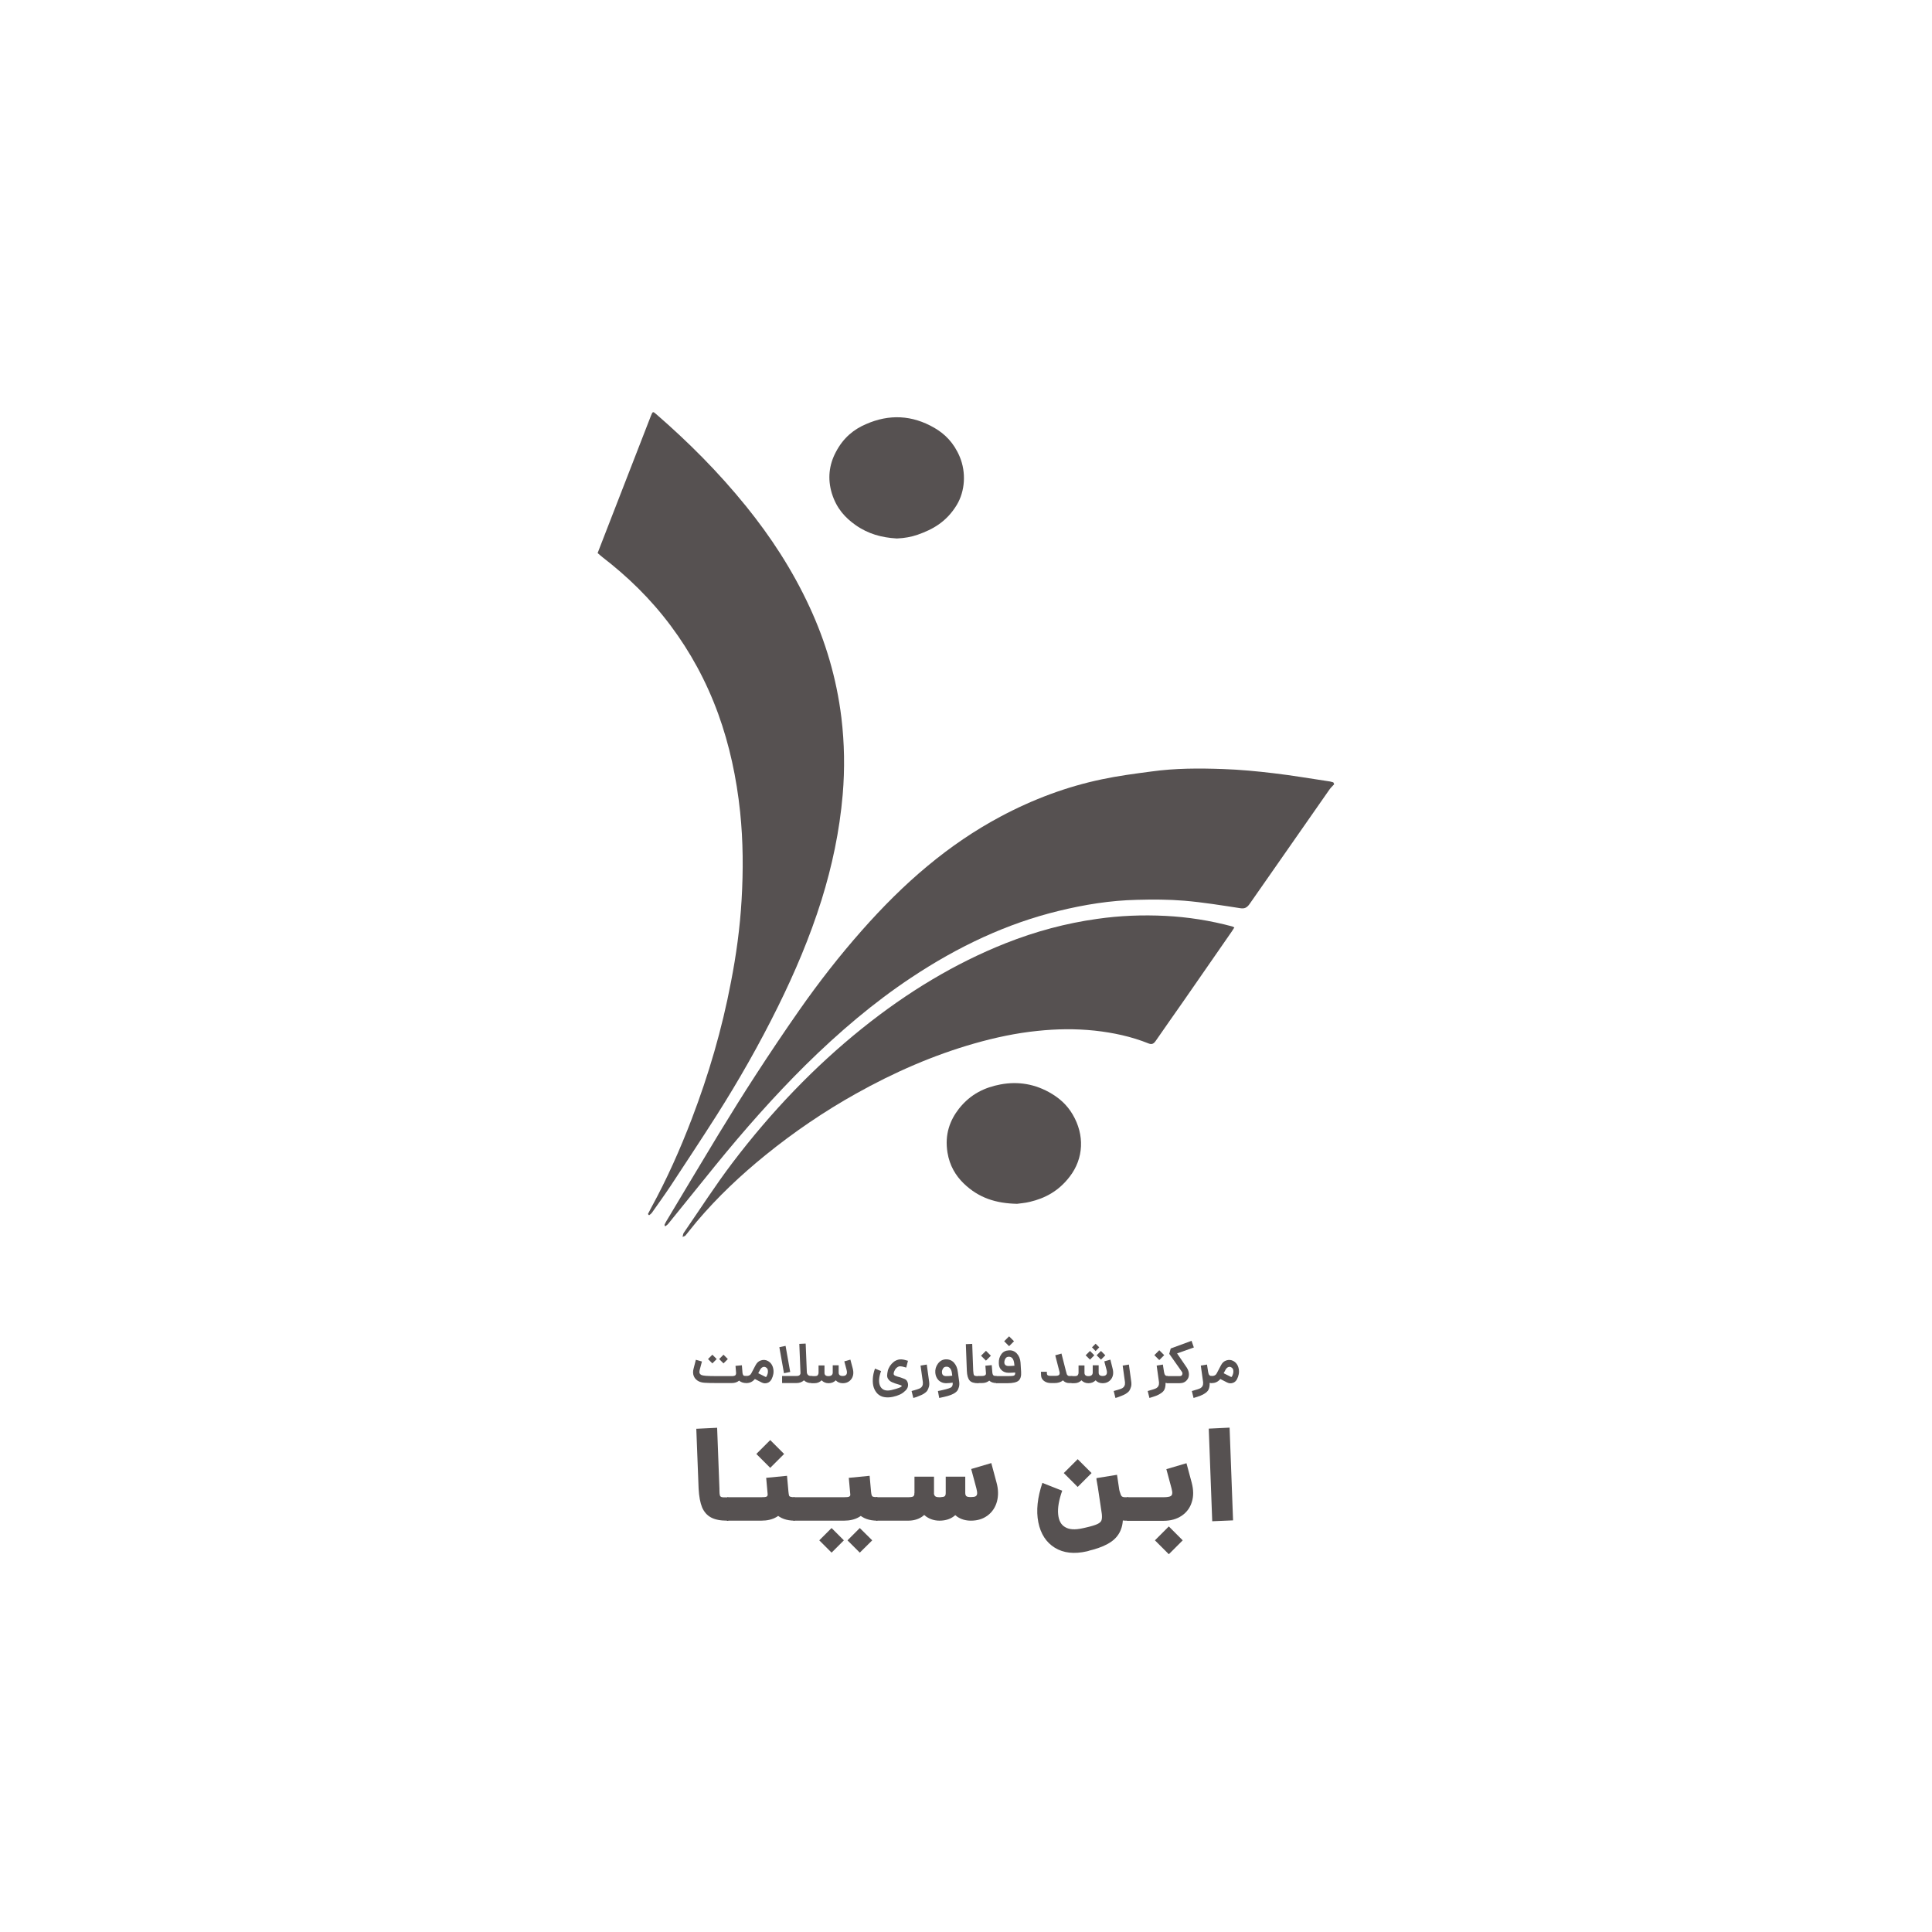 <svg width="300" height="300" viewBox="0 0 300 300" fill="none" xmlns="http://www.w3.org/2000/svg">
<path d="M100.617 188.5C100.797 188.163 100.977 187.804 101.157 187.467C103.516 183.153 105.582 178.548 107.425 173.718C110.008 166.955 112.097 159.901 113.513 152.442C114.322 148.286 114.906 144.04 115.153 139.749C115.422 135.189 115.4 130.628 114.928 126.09C114.367 120.743 113.266 115.666 111.536 110.881C109.649 105.691 107.155 101.198 104.19 97.221C100.999 92.93 97.405 89.493 93.563 86.528C93.316 86.325 93.069 86.123 92.799 85.876C93.338 84.506 93.833 83.203 94.35 81.877C96.574 76.126 98.798 70.397 101.044 64.646C101.359 63.86 101.359 63.837 101.92 64.331C106.84 68.6 111.536 73.273 115.894 78.665C119.624 83.293 122.993 88.37 125.734 94.301C128.161 99.558 129.89 105.219 130.654 111.465C131.126 115.419 131.193 119.373 130.856 123.372C130.362 129.1 129.194 134.515 127.576 139.727C125.734 145.59 123.398 151.049 120.814 156.284C117.894 162.193 114.704 167.787 111.311 173.133C108.952 176.84 106.526 180.502 104.122 184.164C103.179 185.579 102.19 186.95 101.224 188.32C101.112 188.478 100.932 188.59 100.797 188.702C100.707 188.657 100.662 188.59 100.617 188.5Z" fill="#565151"/>
<path d="M207.173 121.776C206.926 122.046 206.656 122.293 206.431 122.607C202.298 128.516 198.164 134.447 194.03 140.378C193.603 140.984 193.199 141.119 192.615 141.029C189.694 140.58 186.796 140.108 183.876 139.861C181.427 139.659 178.978 139.659 176.529 139.726C172.441 139.816 168.374 140.468 164.353 141.456C156.4 143.388 148.807 146.938 141.483 151.813C135.731 155.632 130.295 160.238 125.06 165.405C120.208 170.213 115.58 175.447 111.086 180.974C108.638 183.984 106.211 186.994 103.785 190.005C103.65 190.185 103.448 190.297 103.291 190.432C103.246 190.364 103.223 190.275 103.178 190.207C103.268 190.005 103.358 189.803 103.471 189.623C106.166 185.13 108.84 180.637 111.536 176.188C113.445 173.066 115.377 169.943 117.354 166.91C119.556 163.518 121.803 160.17 124.094 156.89C127.172 152.487 130.407 148.353 133.822 144.489C137.057 140.827 140.427 137.457 143.999 134.492C147.616 131.481 151.39 128.92 155.299 126.831C160.421 124.09 165.701 122.136 171.093 121.012C173.631 120.473 176.215 120.136 178.776 119.799C182.483 119.282 186.19 119.282 189.919 119.417C192.548 119.507 195.154 119.754 197.782 120.069C200.658 120.406 203.511 120.9 206.387 121.327C206.611 121.349 206.813 121.439 207.038 121.484C207.083 121.574 207.128 121.664 207.173 121.776Z" fill="#565151"/>
<path d="M191.672 144.017C191.492 144.287 191.379 144.467 191.267 144.646C188.751 148.263 186.257 151.88 183.741 155.497C182.326 157.542 180.888 159.541 179.473 161.608C179.136 162.102 178.844 162.215 178.372 162.035C175.631 160.934 172.845 160.35 169.992 160.036C167.004 159.721 164.039 159.766 161.073 160.08C157.771 160.417 154.513 161.114 151.278 162.035C144.988 163.832 138.877 166.483 132.901 169.831C128.048 172.549 123.353 175.717 118.815 179.401C115.085 182.434 111.491 185.781 108.166 189.713C107.582 190.409 107.02 191.151 106.459 191.825C106.324 191.982 106.144 191.982 105.987 192.072C106.054 191.87 106.054 191.6 106.167 191.443C108.66 187.826 111.087 184.052 113.693 180.614C119.826 172.527 126.543 165.585 133.8 159.743C140.899 154.037 148.335 149.566 156.153 146.466C160.803 144.624 165.521 143.366 170.307 142.692C173.879 142.175 177.428 142.04 181 142.22C184.482 142.4 187.92 142.939 191.357 143.86C191.424 143.883 191.492 143.927 191.672 144.017Z" fill="#565151"/>
<path d="M157.928 186.927C154.693 186.86 151.997 186.051 149.616 183.737C148.425 182.569 147.459 181.041 147.122 178.952C146.673 176.144 147.504 173.964 148.897 172.167C150.739 169.831 152.986 168.842 155.344 168.393C158.085 167.876 160.781 168.303 163.342 169.853C164.555 170.595 165.679 171.561 166.555 173.043C168.442 176.233 168.285 179.873 166.106 182.704C164.353 184.995 162.219 186.074 159.95 186.613C159.164 186.815 158.332 186.86 157.928 186.927Z" fill="#565151"/>
<path d="M139.371 83.607C139.304 83.607 139.236 83.63 139.169 83.607C136.945 83.472 134.833 82.933 132.833 81.518C131.283 80.417 129.913 79.002 129.172 76.62C128.475 74.329 128.745 72.172 129.778 70.218C130.969 67.926 132.631 66.645 134.473 65.859C138.046 64.287 141.618 64.421 145.1 66.443C146.695 67.364 148.11 68.735 149.031 70.936C150.042 73.363 149.863 76.261 148.56 78.418C146.942 81.069 144.808 82.214 142.516 83.023C141.483 83.382 140.427 83.562 139.371 83.607Z" fill="#565151"/>
<path d="M115.894 213.661V214.762C115.422 214.762 115.041 214.627 114.771 214.38C114.479 214.627 114.097 214.762 113.603 214.762H111.446C110.457 214.762 109.783 214.74 109.446 214.717C109.087 214.695 108.795 214.627 108.548 214.515C108.166 214.335 107.896 214.066 107.739 213.706C107.582 213.324 107.582 212.92 107.717 212.448L108.054 211.145L108.997 211.415L108.638 212.763C108.593 212.965 108.593 213.122 108.638 213.234C108.683 213.347 108.773 213.437 108.952 213.527C109.087 213.571 109.312 213.616 109.626 213.639C109.941 213.661 110.547 213.684 111.468 213.684H113.625C113.872 213.684 114.052 213.639 114.164 213.571C114.254 213.482 114.299 213.369 114.299 213.19L114.209 212.089L115.198 211.999L115.288 213.1V213.122C115.31 213.347 115.377 213.504 115.445 213.571C115.49 213.639 115.67 213.661 115.894 213.661ZM111.289 211.033L110.615 211.707L109.941 211.033L110.615 210.359L111.289 211.033ZM113.019 211.033L112.345 211.707L111.671 211.033L112.345 210.359L113.019 211.033Z" fill="#565151"/>
<path d="M119.264 211.347C119.691 211.594 119.961 211.976 120.073 212.538C120.185 213.1 120.073 213.639 119.803 214.178C119.646 214.448 119.444 214.65 119.152 214.74C118.86 214.83 118.59 214.83 118.276 214.672L117.22 214.133C116.86 214.56 116.433 214.762 115.917 214.762H115.827V213.661H115.917C116.276 213.661 116.523 213.527 116.658 213.257L117.332 211.976C117.534 211.594 117.804 211.347 118.186 211.235C118.545 211.123 118.905 211.145 119.264 211.347ZM119.017 213.751C119.174 213.459 119.264 213.167 119.242 212.897C119.242 212.628 119.129 212.426 118.905 212.313C118.747 212.224 118.59 212.224 118.433 212.291C118.276 212.358 118.141 212.493 118.029 212.695L117.737 213.234L118.815 213.774C118.905 213.841 118.972 213.819 119.017 213.751Z" fill="#565151"/>
<path d="M122.702 213.033L121.736 213.235L121.017 209.191L121.983 208.989L122.702 213.033ZM125.959 213.662H126.139V214.762H125.959C125.51 214.762 125.15 214.628 124.836 214.336C124.521 214.628 124.139 214.762 123.645 214.762H121.443V213.662H123.645C123.915 213.662 124.094 213.617 124.184 213.504C124.274 213.392 124.319 213.28 124.297 213.122L124.117 208.674L125.105 208.629L125.285 213.078V213.122C125.353 213.504 125.577 213.662 125.959 213.662Z" fill="#565151"/>
<path d="M132.407 212.471C132.586 213.145 132.519 213.684 132.204 214.133C131.89 214.56 131.441 214.785 130.857 214.785C130.407 214.785 130.048 214.627 129.778 214.335C129.486 214.627 129.127 214.785 128.655 214.785C128.228 214.785 127.869 214.627 127.577 214.335C127.284 214.627 126.925 214.785 126.453 214.785H126.026V213.684H126.453C126.723 213.684 126.903 213.639 126.97 213.549C127.037 213.459 127.105 213.324 127.105 213.145V212.021H128.026V213.145V213.167C128.026 213.504 128.228 213.684 128.632 213.684C129.059 213.684 129.284 213.504 129.306 213.167V213.122V211.999H130.228V213.122V213.145C130.228 213.482 130.43 213.661 130.857 213.661C131.418 213.661 131.62 213.347 131.463 212.74L131.104 211.392L132.047 211.123L132.407 212.471Z" fill="#565151"/>
<path d="M138.652 216.897C138.158 217.009 137.686 217.009 137.304 216.941C136.9 216.874 136.563 216.694 136.293 216.447C136.024 216.178 135.821 215.863 135.687 215.481C135.552 215.099 135.507 214.65 135.529 214.133C135.552 213.617 135.664 213.077 135.866 212.516L136.81 212.898C136.428 213.954 136.406 214.762 136.72 215.324C137.035 215.863 137.619 216.043 138.45 215.841C138.922 215.728 139.304 215.616 139.596 215.504C139.888 215.391 140.023 215.301 140.023 215.212C140.023 215.189 140 215.167 139.978 215.144C139.955 215.122 139.888 215.099 139.82 215.077C139.753 215.054 139.686 215.032 139.618 215.009C139.551 214.987 139.438 214.964 139.326 214.92C139.191 214.875 139.079 214.852 138.967 214.807C138.72 214.717 138.495 214.627 138.338 214.538C138.18 214.448 138.046 214.313 137.933 214.156C137.821 213.998 137.754 213.819 137.754 213.594C137.754 213.392 137.798 213.122 137.866 212.808C137.933 212.561 138.068 212.314 138.203 212.089C138.36 211.864 138.54 211.662 138.765 211.482C138.989 211.303 139.236 211.19 139.506 211.123C139.775 211.055 140.09 211.078 140.405 211.145L140.989 211.303L140.719 212.358L140.135 212.201C139.978 212.179 139.843 212.156 139.731 212.156C139.618 212.156 139.506 212.201 139.394 212.269C139.281 212.336 139.214 212.403 139.146 212.471C139.079 212.538 139.012 212.628 138.967 212.718C138.922 212.808 138.877 212.898 138.854 212.943C138.832 212.987 138.809 213.055 138.809 213.077C138.742 213.28 138.765 213.437 138.832 213.504C138.922 213.594 139.102 213.684 139.416 213.774C139.461 213.796 139.528 213.796 139.596 213.819C139.82 213.886 139.978 213.931 140.068 213.976C140.157 214.021 140.292 214.066 140.427 214.111C140.562 214.178 140.652 214.223 140.719 214.291C140.786 214.358 140.831 214.425 140.876 214.515C140.921 214.605 140.966 214.717 140.989 214.852C141.056 215.301 140.899 215.706 140.472 216.043C140.068 216.447 139.461 216.717 138.652 216.897Z" fill="#565151"/>
<path d="M141.82 217.076L141.55 215.998C142.269 215.796 142.718 215.661 142.898 215.549C143.19 215.369 143.325 215.099 143.303 214.74C143.303 214.695 143.303 214.673 143.303 214.628L142.943 212.044L143.909 211.887L144.269 214.493C144.314 214.807 144.314 215.077 144.246 215.324C144.179 215.571 144.089 215.773 143.977 215.953C143.864 216.11 143.684 216.268 143.437 216.425C143.213 216.56 142.966 216.672 142.718 216.762C142.494 216.874 142.179 216.987 141.82 217.076Z" fill="#565151"/>
<path d="M148.942 214.538C148.987 214.875 148.964 215.167 148.897 215.392C148.829 215.639 148.739 215.841 148.605 215.998C148.47 216.155 148.268 216.313 147.998 216.447C147.728 216.582 147.436 216.695 147.099 216.784C146.785 216.874 146.358 216.964 145.841 217.076L145.639 215.998C146.673 215.796 147.324 215.616 147.594 215.481C147.863 215.347 147.976 215.077 147.931 214.695C147.616 214.74 147.257 214.785 146.897 214.785C146.448 214.785 146.066 214.628 145.751 214.336C145.459 214.044 145.28 213.662 145.235 213.19C145.19 212.651 145.325 212.179 145.639 211.752C145.954 211.325 146.358 211.101 146.852 211.078C147.369 211.056 147.796 211.235 148.133 211.595C148.47 211.977 148.672 212.449 148.739 213.078L148.942 214.538ZM146.268 213.122C146.291 213.504 146.515 213.684 146.942 213.684C147.257 213.684 147.549 213.662 147.863 213.617L147.818 213.235C147.773 212.898 147.684 212.651 147.526 212.471C147.369 212.291 147.167 212.201 146.942 212.224C146.718 212.224 146.538 212.314 146.425 212.516C146.313 212.718 146.246 212.875 146.268 213.122Z" fill="#565151"/>
<path d="M151.862 214.785C151.256 214.785 150.806 214.65 150.559 214.358C150.312 214.066 150.155 213.571 150.132 212.853L149.975 208.719L150.964 208.674L151.121 212.853C151.143 213.234 151.188 213.459 151.256 213.549C151.323 213.639 151.548 213.684 151.862 213.684H151.952V214.785H151.862Z" fill="#565151"/>
<path d="M154.738 213.662V214.762C154.243 214.762 153.862 214.628 153.614 214.381C153.322 214.628 152.94 214.762 152.446 214.762H151.885V213.662H152.446C152.693 213.662 152.873 213.617 152.963 213.549C153.075 213.482 153.12 213.347 153.098 213.19V213.167L153.008 212.067L153.996 211.977L154.086 213.078V213.1C154.109 213.325 154.176 213.482 154.243 213.549C154.333 213.639 154.491 213.662 154.738 213.662ZM153.862 210.516L153.098 211.28L152.334 210.516L153.098 209.753L153.862 210.516Z" fill="#565151"/>
<path d="M158.557 213.033C158.602 213.662 158.467 214.111 158.175 214.381C157.861 214.65 157.276 214.785 156.4 214.785H154.67V213.684H156.423C156.962 213.684 157.321 213.662 157.456 213.594C157.591 213.527 157.658 213.37 157.636 213.122C157.254 213.145 156.917 213.167 156.647 213.167C156.176 213.167 155.816 213.033 155.524 212.763C155.232 212.493 155.097 212.134 155.097 211.662C155.075 211.123 155.21 210.674 155.479 210.292C155.749 209.91 156.131 209.708 156.625 209.685C157.119 209.64 157.546 209.798 157.883 210.157C158.22 210.516 158.422 210.988 158.467 211.572L158.557 213.033ZM157.456 208.27L156.692 209.034L155.928 208.27L156.692 207.506L157.456 208.27ZM155.951 211.572C155.973 211.932 156.198 212.112 156.625 212.112C156.939 212.112 157.254 212.089 157.524 212.067L157.479 211.662C157.434 211.348 157.344 211.101 157.209 210.921C157.052 210.741 156.872 210.674 156.647 210.674C156.423 210.674 156.243 210.764 156.131 210.943C156.018 211.123 155.951 211.348 155.951 211.572Z" fill="#565151"/>
<path d="M166.038 213.662H166.487V214.763H166.038C165.634 214.763 165.319 214.628 165.05 214.336C164.735 214.628 164.286 214.763 163.724 214.763H163.23C162.758 214.763 162.399 214.65 162.107 214.426C161.815 214.201 161.68 213.931 161.657 213.594L161.635 213.01H162.556C162.556 213.168 162.556 213.302 162.578 213.392C162.601 213.549 162.781 213.639 163.073 213.639H163.881C164.151 213.639 164.331 213.594 164.443 213.505C164.533 213.415 164.555 213.28 164.533 213.123V213.1V213.078L163.859 210.449L164.825 210.18L165.499 212.831C165.566 213.055 165.611 213.212 165.634 213.325C165.656 213.437 165.724 213.505 165.791 213.572C165.858 213.639 165.926 213.662 166.038 213.662Z" fill="#565151"/>
<path d="M172.755 212.471C172.935 213.145 172.868 213.684 172.553 214.133C172.239 214.56 171.789 214.785 171.205 214.785C170.756 214.785 170.396 214.627 170.127 214.335C169.835 214.627 169.475 214.785 169.004 214.785C168.577 214.785 168.217 214.627 167.925 214.335C167.633 214.627 167.274 214.785 166.802 214.785H166.397V213.684H166.824C167.094 213.684 167.274 213.639 167.341 213.549C167.408 213.459 167.476 213.324 167.476 213.145V212.021H168.397V213.145V213.167C168.397 213.504 168.599 213.684 169.004 213.684C169.43 213.684 169.655 213.504 169.678 213.167V213.122V211.999H170.599V213.122V213.145C170.599 213.482 170.801 213.661 171.228 213.661C171.789 213.661 171.992 213.347 171.834 212.74L171.475 211.392L172.418 211.123L172.755 212.471ZM169.925 210.449L169.251 211.123L168.577 210.449L169.251 209.775L169.925 210.449ZM170.688 209.213L170.127 209.797L169.565 209.213L170.127 208.652L170.688 209.213ZM170.958 211.123L170.284 210.449L170.958 209.775L171.632 210.449L170.958 211.123Z" fill="#565151"/>
<path d="M173.205 217.076L172.935 215.998C173.654 215.796 174.103 215.661 174.283 215.549C174.575 215.369 174.71 215.099 174.687 214.74C174.687 214.695 174.687 214.673 174.687 214.628L174.328 212.044L175.294 211.887L175.653 214.493C175.698 214.807 175.698 215.077 175.631 215.324C175.563 215.571 175.474 215.773 175.361 215.953C175.249 216.11 175.069 216.268 174.822 216.425C174.597 216.56 174.35 216.672 174.103 216.762C173.856 216.852 173.564 216.987 173.205 217.076Z" fill="#565151"/>
<path d="M181.27 213.661H181.315V214.762H181.27C181.202 214.762 181.09 214.762 180.978 214.74C181 215.077 180.955 215.369 180.865 215.638C180.775 215.908 180.596 216.11 180.349 216.29C180.101 216.47 179.854 216.604 179.562 216.717C179.27 216.829 178.933 216.941 178.484 217.076L178.214 215.998C178.933 215.796 179.383 215.661 179.562 215.549C179.854 215.369 179.989 215.099 179.967 214.74C179.967 214.695 179.967 214.672 179.967 214.627L179.607 212.044L180.573 211.887L180.618 212.201C180.708 212.853 180.775 213.235 180.843 213.392C180.933 213.594 181.068 213.661 181.27 213.661ZM180.775 210.426L180.012 211.19L179.248 210.426L180.012 209.663L180.775 210.426Z" fill="#565151"/>
<path d="M182.775 210.157L184.28 212.358C184.505 212.718 184.617 213.055 184.617 213.414C184.617 213.774 184.505 214.066 184.303 214.291C184.056 214.605 183.674 214.785 183.157 214.785H181.225V213.684H183.157C183.269 213.684 183.359 213.661 183.449 213.617C183.539 213.549 183.584 213.459 183.606 213.347C183.629 213.235 183.606 213.145 183.539 213.032L181.562 210.224L181.787 209.393L185.022 208.202L185.381 209.236L182.775 210.157Z" fill="#565151"/>
<path d="M188.122 213.662H188.167V214.762H188.122C188.055 214.762 187.942 214.763 187.83 214.74C187.852 215.077 187.807 215.369 187.718 215.639C187.628 215.908 187.448 216.11 187.201 216.29C186.954 216.47 186.707 216.605 186.415 216.717C186.145 216.829 185.786 216.942 185.336 217.076L185.067 215.998C185.786 215.796 186.235 215.661 186.415 215.549C186.707 215.369 186.841 215.099 186.819 214.74C186.819 214.695 186.819 214.673 186.819 214.628L186.46 212.044L187.426 211.887L187.47 212.201C187.56 212.853 187.628 213.235 187.695 213.392C187.807 213.594 187.942 213.662 188.122 213.662Z" fill="#565151"/>
<path d="M191.537 211.347C191.964 211.594 192.233 211.976 192.346 212.538C192.458 213.1 192.346 213.639 192.076 214.178C191.919 214.448 191.717 214.65 191.425 214.74C191.133 214.83 190.863 214.83 190.548 214.672L189.493 214.133C189.133 214.56 188.706 214.762 188.189 214.762H188.1V213.661H188.189C188.549 213.661 188.796 213.527 188.931 213.257L189.605 211.976C189.807 211.594 190.077 211.347 190.459 211.235C190.818 211.123 191.177 211.145 191.537 211.347ZM191.29 213.751C191.447 213.459 191.537 213.167 191.514 212.897C191.514 212.628 191.402 212.426 191.177 212.313C191.02 212.224 190.863 212.224 190.706 212.291C190.548 212.358 190.414 212.493 190.301 212.695L190.009 213.234L191.088 213.774C191.2 213.841 191.245 213.819 191.29 213.751Z" fill="#565151"/>
<path d="M112.906 236.127C111.873 236.127 111.041 235.97 110.412 235.633C109.783 235.296 109.334 234.779 109.019 234.06C108.727 233.341 108.548 232.375 108.48 231.162L108.121 221.861L111.356 221.704L111.715 231.162C111.715 231.207 111.715 231.23 111.715 231.275C111.715 231.319 111.715 231.342 111.715 231.387C111.715 231.769 111.738 232.038 111.783 232.196C111.828 232.353 111.918 232.42 112.052 232.465C112.187 232.51 112.479 232.51 112.884 232.51H113.086V236.15H112.906V236.127Z" fill="#565151"/>
<path d="M112.906 232.488H118.23C118.657 232.488 118.949 232.465 119.062 232.375C119.174 232.308 119.219 232.173 119.196 231.971L118.972 229.477L122.207 229.163L122.432 231.656C122.521 232.51 122.387 233.297 122.05 233.97C121.713 234.644 121.218 235.184 120.567 235.566C119.915 235.947 119.129 236.127 118.23 236.127H112.906V232.488ZM117.444 225.77L119.601 223.614L121.758 225.77L119.601 227.927L117.444 225.77ZM123.398 236.127C122.139 236.127 121.151 235.768 120.432 235.049C119.713 234.33 119.286 233.319 119.196 231.971L122.432 231.656C122.454 231.926 122.499 232.106 122.521 232.218C122.566 232.33 122.634 232.398 122.769 232.42C122.881 232.465 123.106 232.488 123.398 232.488V236.127Z" fill="#565151"/>
<path d="M123.195 232.488H131.058C131.485 232.488 131.777 232.466 131.89 232.376C132.002 232.308 132.069 232.174 132.024 231.971L131.8 229.478L135.035 229.163L135.259 231.657C135.349 232.511 135.215 233.297 134.878 233.971C134.541 234.645 134.046 235.184 133.395 235.566C132.743 235.948 131.957 236.128 131.058 236.128H123.195V232.488ZM127.217 239.183L129.126 237.273L131.036 239.183L129.126 241.093L127.217 239.183ZM131.598 239.183L133.507 237.273L135.439 239.183L133.507 241.093L131.598 239.183ZM136.226 236.128C134.967 236.128 133.979 235.768 133.26 235.049C132.541 234.33 132.114 233.297 132.024 231.949L135.259 231.657C135.282 231.927 135.327 232.106 135.372 232.219C135.417 232.331 135.484 232.398 135.619 232.421C135.731 232.466 135.956 232.466 136.248 232.466V236.128H136.226Z" fill="#565151"/>
<path d="M136.023 232.488H141.011C141.437 232.488 141.685 232.443 141.819 232.353C141.932 232.263 141.999 232.083 141.999 231.814V229.298H145.032V231.814C145.032 232.533 144.875 233.229 144.56 233.903C144.246 234.555 143.774 235.094 143.167 235.521C142.561 235.925 141.842 236.127 141.033 236.127H136.046V232.488H136.023ZM145.886 236.127C145.099 236.127 144.403 235.903 143.796 235.476C143.212 235.049 142.74 234.487 142.448 233.813C142.134 233.139 141.977 232.488 141.977 231.836H145.01C145.032 232.061 145.099 232.241 145.212 232.331C145.324 232.443 145.549 232.488 145.886 232.488C145.908 232.488 145.931 232.488 145.953 232.488C145.976 232.488 145.998 232.488 145.998 232.488C146.357 232.465 146.605 232.42 146.694 232.331C146.807 232.241 146.852 232.061 146.852 231.814V229.298H149.885V231.814C149.885 232.533 149.727 233.229 149.413 233.903C149.098 234.555 148.627 235.094 148.02 235.521C147.436 235.925 146.717 236.127 145.886 236.127ZM150.761 236.127C149.952 236.127 149.256 235.925 148.649 235.521C148.065 235.116 147.616 234.577 147.301 233.903C146.987 233.252 146.852 232.555 146.852 231.814H149.885C149.885 232.061 149.952 232.241 150.064 232.331C150.177 232.42 150.401 232.465 150.761 232.465C151.098 232.465 151.345 232.42 151.48 232.353C151.637 232.263 151.704 232.128 151.727 231.949C151.749 231.769 151.704 231.477 151.614 231.117L150.806 228.107L153.928 227.186L154.737 230.196C155.029 231.252 155.052 232.241 154.805 233.162C154.558 234.06 154.063 234.802 153.367 235.319C152.648 235.858 151.794 236.127 150.761 236.127Z" fill="#565151"/>
<path d="M168.778 240.89C166.801 241.34 165.139 241.16 163.791 240.329C162.443 239.497 161.589 238.172 161.23 236.375C160.871 234.577 161.095 232.533 161.859 230.264L164.937 231.477C164.42 232.937 164.218 234.151 164.308 235.117C164.398 236.105 164.757 236.779 165.409 237.139C166.038 237.52 166.936 237.565 168.06 237.318C168.172 237.296 168.262 237.273 168.374 237.251C168.486 237.228 168.576 237.206 168.666 237.183C169.452 237.004 170.037 236.824 170.374 236.667C170.711 236.509 170.935 236.33 171.025 236.105C171.115 235.88 171.137 235.543 171.092 235.094C171.025 234.645 170.755 232.803 170.261 229.523L173.451 229.006C173.901 232.084 174.193 233.948 174.283 234.577C174.44 235.701 174.372 236.667 174.08 237.431C173.811 238.194 173.317 238.846 172.598 239.363C171.879 239.879 170.913 240.306 169.677 240.643C169.52 240.688 169.385 240.711 169.228 240.756C169.071 240.823 168.936 240.845 168.778 240.89ZM165.184 228.736L167.341 226.58L169.497 228.736L167.341 230.893L165.184 228.736ZM174.799 236.128C174.08 236.128 173.406 235.88 172.8 235.409C172.193 234.937 171.677 234.218 171.227 233.252C170.778 232.286 170.463 231.118 170.261 229.725C170.261 229.702 170.261 229.68 170.261 229.635C170.261 229.613 170.261 229.59 170.261 229.545L173.429 229.051C173.451 229.231 173.474 229.388 173.496 229.545C173.631 230.489 173.743 231.163 173.856 231.567C173.968 231.971 174.08 232.241 174.17 232.331C174.26 232.421 174.44 232.488 174.664 232.488H175.204V236.128H174.799Z" fill="#565151"/>
<path d="M175.024 232.488H180.663C181.112 232.488 181.427 232.443 181.651 232.375C181.854 232.308 181.988 232.173 182.011 231.971C182.056 231.769 182.011 231.499 181.921 231.14L181.112 228.129L184.235 227.208L185.044 230.219C185.336 231.319 185.358 232.33 185.066 233.229C184.797 234.128 184.257 234.847 183.494 235.363C182.73 235.88 181.786 236.15 180.663 236.15H175.024V232.488ZM179.337 239.183L181.494 237.026L183.651 239.183L181.494 241.339L179.337 239.183Z" fill="#565151"/>
<path d="M187.695 221.839L190.93 221.682L191.469 236.082L188.234 236.217L187.695 221.839Z" fill="#565151"/>
</svg>
